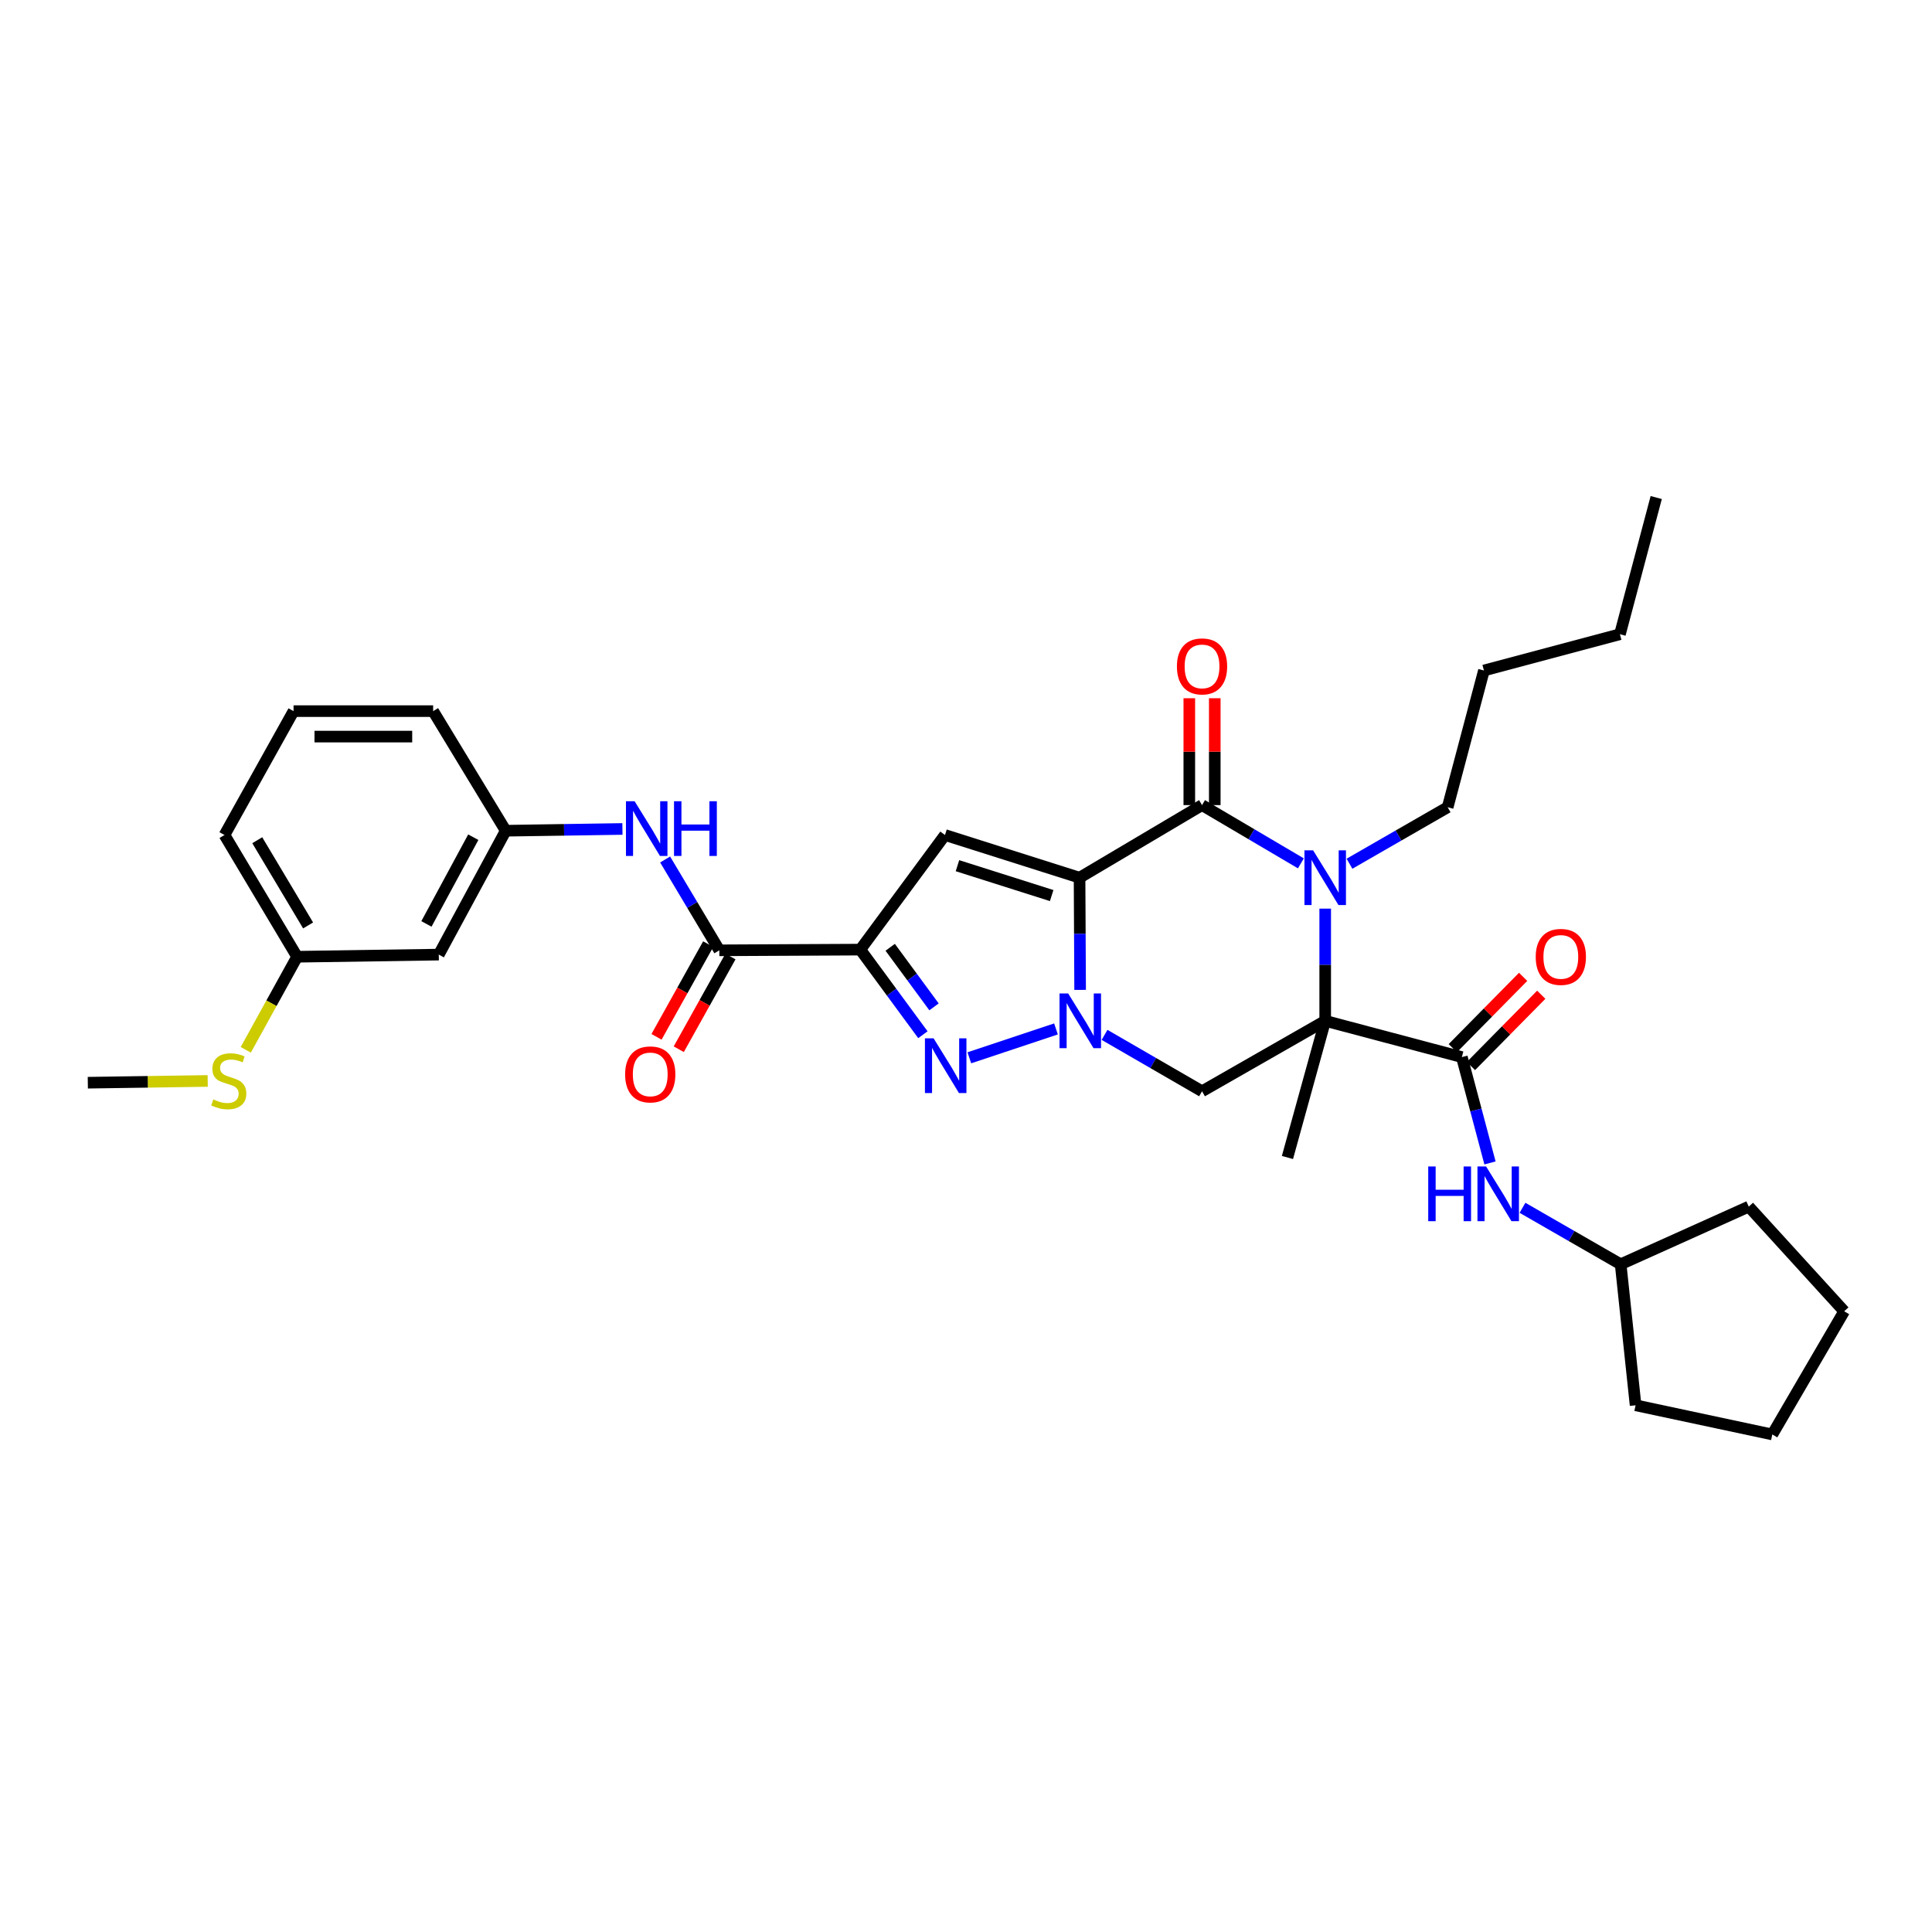 <?xml version='1.0' encoding='iso-8859-1'?>
<svg version='1.1' baseProfile='full'
              xmlns='http://www.w3.org/2000/svg'
                      xmlns:rdkit='http://www.rdkit.org/xml'
                      xmlns:xlink='http://www.w3.org/1999/xlink'
                  xml:space='preserve'
width='1000px' height='1000px' viewBox='0 0 1000 1000'>
<!-- END OF HEADER -->
<rect style='opacity:1.0;fill:#FFFFFF;stroke:none' width='1000' height='1000' x='0' y='0'> </rect>
<path class='bond-0' d='M 558.777,454.294 L 558.923,483.331' style='fill:none;fill-rule:evenodd;stroke:#000000;stroke-width:6px;stroke-linecap:butt;stroke-linejoin:miter;stroke-opacity:1' />
<path class='bond-0' d='M 558.923,483.331 L 559.07,512.369' style='fill:none;fill-rule:evenodd;stroke:#0000FF;stroke-width:6px;stroke-linecap:butt;stroke-linejoin:miter;stroke-opacity:1' />
<path class='bond-2' d='M 558.777,454.294 L 622.174,416.722' style='fill:none;fill-rule:evenodd;stroke:#000000;stroke-width:6px;stroke-linecap:butt;stroke-linejoin:miter;stroke-opacity:1' />
<path class='bond-6' d='M 558.777,454.294 L 489.119,432.202' style='fill:none;fill-rule:evenodd;stroke:#000000;stroke-width:6px;stroke-linecap:butt;stroke-linejoin:miter;stroke-opacity:1' />
<path class='bond-6' d='M 544.344,463.543 L 495.583,448.079' style='fill:none;fill-rule:evenodd;stroke:#000000;stroke-width:6px;stroke-linecap:butt;stroke-linejoin:miter;stroke-opacity:1' />
<path class='bond-5' d='M 546.575,532.572 L 501.729,547.514' style='fill:none;fill-rule:evenodd;stroke:#0000FF;stroke-width:6px;stroke-linecap:butt;stroke-linejoin:miter;stroke-opacity:1' />
<path class='bond-7' d='M 571.711,535.648 L 596.942,550.244' style='fill:none;fill-rule:evenodd;stroke:#0000FF;stroke-width:6px;stroke-linecap:butt;stroke-linejoin:miter;stroke-opacity:1' />
<path class='bond-7' d='M 596.942,550.244 L 622.174,564.84' style='fill:none;fill-rule:evenodd;stroke:#000000;stroke-width:6px;stroke-linecap:butt;stroke-linejoin:miter;stroke-opacity:1' />
<path class='bond-1' d='M 685.923,528.382 L 685.923,499.344' style='fill:none;fill-rule:evenodd;stroke:#000000;stroke-width:6px;stroke-linecap:butt;stroke-linejoin:miter;stroke-opacity:1' />
<path class='bond-1' d='M 685.923,499.344 L 685.923,470.306' style='fill:none;fill-rule:evenodd;stroke:#0000FF;stroke-width:6px;stroke-linecap:butt;stroke-linejoin:miter;stroke-opacity:1' />
<path class='bond-8' d='M 685.923,528.382 L 756.658,547.156' style='fill:none;fill-rule:evenodd;stroke:#000000;stroke-width:6px;stroke-linecap:butt;stroke-linejoin:miter;stroke-opacity:1' />
<path class='bond-17' d='M 685.923,528.382 L 666.38,599.116' style='fill:none;fill-rule:evenodd;stroke:#000000;stroke-width:6px;stroke-linecap:butt;stroke-linejoin:miter;stroke-opacity:1' />
<path class='bond-33' d='M 685.923,528.382 L 622.174,564.84' style='fill:none;fill-rule:evenodd;stroke:#000000;stroke-width:6px;stroke-linecap:butt;stroke-linejoin:miter;stroke-opacity:1' />
<path class='bond-3' d='M 622.174,416.722 L 647.754,431.798' style='fill:none;fill-rule:evenodd;stroke:#000000;stroke-width:6px;stroke-linecap:butt;stroke-linejoin:miter;stroke-opacity:1' />
<path class='bond-3' d='M 647.754,431.798 L 673.333,446.874' style='fill:none;fill-rule:evenodd;stroke:#0000FF;stroke-width:6px;stroke-linecap:butt;stroke-linejoin:miter;stroke-opacity:1' />
<path class='bond-12' d='M 628.764,416.722 L 628.764,389.062' style='fill:none;fill-rule:evenodd;stroke:#000000;stroke-width:6px;stroke-linecap:butt;stroke-linejoin:miter;stroke-opacity:1' />
<path class='bond-12' d='M 628.764,389.062 L 628.764,361.403' style='fill:none;fill-rule:evenodd;stroke:#FF0000;stroke-width:6px;stroke-linecap:butt;stroke-linejoin:miter;stroke-opacity:1' />
<path class='bond-12' d='M 615.584,416.722 L 615.584,389.062' style='fill:none;fill-rule:evenodd;stroke:#000000;stroke-width:6px;stroke-linecap:butt;stroke-linejoin:miter;stroke-opacity:1' />
<path class='bond-12' d='M 615.584,389.062 L 615.584,361.403' style='fill:none;fill-rule:evenodd;stroke:#FF0000;stroke-width:6px;stroke-linecap:butt;stroke-linejoin:miter;stroke-opacity:1' />
<path class='bond-18' d='M 698.491,447.063 L 723.899,432.445' style='fill:none;fill-rule:evenodd;stroke:#0000FF;stroke-width:6px;stroke-linecap:butt;stroke-linejoin:miter;stroke-opacity:1' />
<path class='bond-18' d='M 723.899,432.445 L 749.306,417.828' style='fill:none;fill-rule:evenodd;stroke:#000000;stroke-width:6px;stroke-linecap:butt;stroke-linejoin:miter;stroke-opacity:1' />
<path class='bond-4' d='M 445.287,491.521 L 489.119,432.202' style='fill:none;fill-rule:evenodd;stroke:#000000;stroke-width:6px;stroke-linecap:butt;stroke-linejoin:miter;stroke-opacity:1' />
<path class='bond-9' d='M 445.287,491.521 L 372.319,491.887' style='fill:none;fill-rule:evenodd;stroke:#000000;stroke-width:6px;stroke-linecap:butt;stroke-linejoin:miter;stroke-opacity:1' />
<path class='bond-34' d='M 445.287,491.521 L 461.491,513.545' style='fill:none;fill-rule:evenodd;stroke:#000000;stroke-width:6px;stroke-linecap:butt;stroke-linejoin:miter;stroke-opacity:1' />
<path class='bond-34' d='M 461.491,513.545 L 477.695,535.569' style='fill:none;fill-rule:evenodd;stroke:#0000FF;stroke-width:6px;stroke-linecap:butt;stroke-linejoin:miter;stroke-opacity:1' />
<path class='bond-34' d='M 460.765,490.317 L 472.108,505.734' style='fill:none;fill-rule:evenodd;stroke:#000000;stroke-width:6px;stroke-linecap:butt;stroke-linejoin:miter;stroke-opacity:1' />
<path class='bond-34' d='M 472.108,505.734 L 483.45,521.151' style='fill:none;fill-rule:evenodd;stroke:#0000FF;stroke-width:6px;stroke-linecap:butt;stroke-linejoin:miter;stroke-opacity:1' />
<path class='bond-11' d='M 756.658,547.156 L 763.938,574.546' style='fill:none;fill-rule:evenodd;stroke:#000000;stroke-width:6px;stroke-linecap:butt;stroke-linejoin:miter;stroke-opacity:1' />
<path class='bond-11' d='M 763.938,574.546 L 771.218,601.937' style='fill:none;fill-rule:evenodd;stroke:#0000FF;stroke-width:6px;stroke-linecap:butt;stroke-linejoin:miter;stroke-opacity:1' />
<path class='bond-13' d='M 761.35,551.784 L 779.552,533.327' style='fill:none;fill-rule:evenodd;stroke:#000000;stroke-width:6px;stroke-linecap:butt;stroke-linejoin:miter;stroke-opacity:1' />
<path class='bond-13' d='M 779.552,533.327 L 797.753,514.87' style='fill:none;fill-rule:evenodd;stroke:#FF0000;stroke-width:6px;stroke-linecap:butt;stroke-linejoin:miter;stroke-opacity:1' />
<path class='bond-13' d='M 751.965,542.529 L 770.167,524.072' style='fill:none;fill-rule:evenodd;stroke:#000000;stroke-width:6px;stroke-linecap:butt;stroke-linejoin:miter;stroke-opacity:1' />
<path class='bond-13' d='M 770.167,524.072 L 788.369,505.615' style='fill:none;fill-rule:evenodd;stroke:#FF0000;stroke-width:6px;stroke-linecap:butt;stroke-linejoin:miter;stroke-opacity:1' />
<path class='bond-10' d='M 372.319,491.887 L 358.297,468.379' style='fill:none;fill-rule:evenodd;stroke:#000000;stroke-width:6px;stroke-linecap:butt;stroke-linejoin:miter;stroke-opacity:1' />
<path class='bond-10' d='M 358.297,468.379 L 344.274,444.872' style='fill:none;fill-rule:evenodd;stroke:#0000FF;stroke-width:6px;stroke-linecap:butt;stroke-linejoin:miter;stroke-opacity:1' />
<path class='bond-15' d='M 366.563,488.678 L 353.189,512.668' style='fill:none;fill-rule:evenodd;stroke:#000000;stroke-width:6px;stroke-linecap:butt;stroke-linejoin:miter;stroke-opacity:1' />
<path class='bond-15' d='M 353.189,512.668 L 339.814,536.659' style='fill:none;fill-rule:evenodd;stroke:#FF0000;stroke-width:6px;stroke-linecap:butt;stroke-linejoin:miter;stroke-opacity:1' />
<path class='bond-15' d='M 378.075,495.096 L 364.701,519.086' style='fill:none;fill-rule:evenodd;stroke:#000000;stroke-width:6px;stroke-linecap:butt;stroke-linejoin:miter;stroke-opacity:1' />
<path class='bond-15' d='M 364.701,519.086 L 351.327,543.077' style='fill:none;fill-rule:evenodd;stroke:#FF0000;stroke-width:6px;stroke-linecap:butt;stroke-linejoin:miter;stroke-opacity:1' />
<path class='bond-14' d='M 322.169,429.068 L 291.967,429.526' style='fill:none;fill-rule:evenodd;stroke:#0000FF;stroke-width:6px;stroke-linecap:butt;stroke-linejoin:miter;stroke-opacity:1' />
<path class='bond-14' d='M 291.967,429.526 L 261.766,429.983' style='fill:none;fill-rule:evenodd;stroke:#000000;stroke-width:6px;stroke-linecap:butt;stroke-linejoin:miter;stroke-opacity:1' />
<path class='bond-21' d='M 788.037,625.157 L 813.444,639.771' style='fill:none;fill-rule:evenodd;stroke:#0000FF;stroke-width:6px;stroke-linecap:butt;stroke-linejoin:miter;stroke-opacity:1' />
<path class='bond-21' d='M 813.444,639.771 L 838.851,654.386' style='fill:none;fill-rule:evenodd;stroke:#000000;stroke-width:6px;stroke-linecap:butt;stroke-linejoin:miter;stroke-opacity:1' />
<path class='bond-16' d='M 261.766,429.983 L 227.116,494.105' style='fill:none;fill-rule:evenodd;stroke:#000000;stroke-width:6px;stroke-linecap:butt;stroke-linejoin:miter;stroke-opacity:1' />
<path class='bond-16' d='M 244.973,433.336 L 220.718,478.221' style='fill:none;fill-rule:evenodd;stroke:#000000;stroke-width:6px;stroke-linecap:butt;stroke-linejoin:miter;stroke-opacity:1' />
<path class='bond-23' d='M 261.766,429.983 L 224.194,368.08' style='fill:none;fill-rule:evenodd;stroke:#000000;stroke-width:6px;stroke-linecap:butt;stroke-linejoin:miter;stroke-opacity:1' />
<path class='bond-19' d='M 227.116,494.105 L 153.797,495.211' style='fill:none;fill-rule:evenodd;stroke:#000000;stroke-width:6px;stroke-linecap:butt;stroke-linejoin:miter;stroke-opacity:1' />
<path class='bond-26' d='M 749.306,417.828 L 768.08,347.057' style='fill:none;fill-rule:evenodd;stroke:#000000;stroke-width:6px;stroke-linecap:butt;stroke-linejoin:miter;stroke-opacity:1' />
<path class='bond-20' d='M 153.797,495.211 L 140.504,519.297' style='fill:none;fill-rule:evenodd;stroke:#000000;stroke-width:6px;stroke-linecap:butt;stroke-linejoin:miter;stroke-opacity:1' />
<path class='bond-20' d='M 140.504,519.297 L 127.211,543.382' style='fill:none;fill-rule:evenodd;stroke:#CCCC00;stroke-width:6px;stroke-linecap:butt;stroke-linejoin:miter;stroke-opacity:1' />
<path class='bond-35' d='M 153.797,495.211 L 116.196,432.202' style='fill:none;fill-rule:evenodd;stroke:#000000;stroke-width:6px;stroke-linecap:butt;stroke-linejoin:miter;stroke-opacity:1' />
<path class='bond-35' d='M 159.475,479.006 L 133.155,434.899' style='fill:none;fill-rule:evenodd;stroke:#000000;stroke-width:6px;stroke-linecap:butt;stroke-linejoin:miter;stroke-opacity:1' />
<path class='bond-25' d='M 107.504,559.494 L 76.479,559.952' style='fill:none;fill-rule:evenodd;stroke:#CCCC00;stroke-width:6px;stroke-linecap:butt;stroke-linejoin:miter;stroke-opacity:1' />
<path class='bond-25' d='M 76.479,559.952 L 45.455,560.41' style='fill:none;fill-rule:evenodd;stroke:#000000;stroke-width:6px;stroke-linecap:butt;stroke-linejoin:miter;stroke-opacity:1' />
<path class='bond-27' d='M 838.851,654.386 L 846.577,727.368' style='fill:none;fill-rule:evenodd;stroke:#000000;stroke-width:6px;stroke-linecap:butt;stroke-linejoin:miter;stroke-opacity:1' />
<path class='bond-28' d='M 838.851,654.386 L 905.156,624.547' style='fill:none;fill-rule:evenodd;stroke:#000000;stroke-width:6px;stroke-linecap:butt;stroke-linejoin:miter;stroke-opacity:1' />
<path class='bond-22' d='M 151.944,368.08 L 224.194,368.08' style='fill:none;fill-rule:evenodd;stroke:#000000;stroke-width:6px;stroke-linecap:butt;stroke-linejoin:miter;stroke-opacity:1' />
<path class='bond-22' d='M 162.782,381.26 L 213.357,381.26' style='fill:none;fill-rule:evenodd;stroke:#000000;stroke-width:6px;stroke-linecap:butt;stroke-linejoin:miter;stroke-opacity:1' />
<path class='bond-24' d='M 151.944,368.08 L 116.196,432.202' style='fill:none;fill-rule:evenodd;stroke:#000000;stroke-width:6px;stroke-linecap:butt;stroke-linejoin:miter;stroke-opacity:1' />
<path class='bond-29' d='M 768.08,347.057 L 838.478,328.282' style='fill:none;fill-rule:evenodd;stroke:#000000;stroke-width:6px;stroke-linecap:butt;stroke-linejoin:miter;stroke-opacity:1' />
<path class='bond-32' d='M 846.577,727.368 L 917.34,742.474' style='fill:none;fill-rule:evenodd;stroke:#000000;stroke-width:6px;stroke-linecap:butt;stroke-linejoin:miter;stroke-opacity:1' />
<path class='bond-31' d='M 905.156,624.547 L 954.545,678.718' style='fill:none;fill-rule:evenodd;stroke:#000000;stroke-width:6px;stroke-linecap:butt;stroke-linejoin:miter;stroke-opacity:1' />
<path class='bond-30' d='M 838.478,328.282 L 857.26,257.526' style='fill:none;fill-rule:evenodd;stroke:#000000;stroke-width:6px;stroke-linecap:butt;stroke-linejoin:miter;stroke-opacity:1' />
<path class='bond-36' d='M 954.545,678.718 L 917.34,742.474' style='fill:none;fill-rule:evenodd;stroke:#000000;stroke-width:6px;stroke-linecap:butt;stroke-linejoin:miter;stroke-opacity:1' />
<path  class='atom-1' d='M 552.89 514.222
L 562.17 529.222
Q 563.09 530.702, 564.57 533.382
Q 566.05 536.062, 566.13 536.222
L 566.13 514.222
L 569.89 514.222
L 569.89 542.542
L 566.01 542.542
L 556.05 526.142
Q 554.89 524.222, 553.65 522.022
Q 552.45 519.822, 552.09 519.142
L 552.09 542.542
L 548.41 542.542
L 548.41 514.222
L 552.89 514.222
' fill='#0000FF'/>
<path  class='atom-4' d='M 679.663 440.134
L 688.943 455.134
Q 689.863 456.614, 691.343 459.294
Q 692.823 461.974, 692.903 462.134
L 692.903 440.134
L 696.663 440.134
L 696.663 468.454
L 692.783 468.454
L 682.823 452.054
Q 681.663 450.134, 680.423 447.934
Q 679.223 445.734, 678.863 445.054
L 678.863 468.454
L 675.183 468.454
L 675.183 440.134
L 679.663 440.134
' fill='#0000FF'/>
<path  class='atom-6' d='M 483.225 537.434
L 492.505 552.434
Q 493.425 553.914, 494.905 556.594
Q 496.385 559.274, 496.465 559.434
L 496.465 537.434
L 500.225 537.434
L 500.225 565.754
L 496.345 565.754
L 486.385 549.354
Q 485.225 547.434, 483.985 545.234
Q 482.785 543.034, 482.425 542.354
L 482.425 565.754
L 478.745 565.754
L 478.745 537.434
L 483.225 537.434
' fill='#0000FF'/>
<path  class='atom-11' d='M 328.473 414.718
L 337.753 429.718
Q 338.673 431.198, 340.153 433.878
Q 341.633 436.558, 341.713 436.718
L 341.713 414.718
L 345.473 414.718
L 345.473 443.038
L 341.593 443.038
L 331.633 426.638
Q 330.473 424.718, 329.233 422.518
Q 328.033 420.318, 327.673 419.638
L 327.673 443.038
L 323.993 443.038
L 323.993 414.718
L 328.473 414.718
' fill='#0000FF'/>
<path  class='atom-11' d='M 348.873 414.718
L 352.713 414.718
L 352.713 426.758
L 367.193 426.758
L 367.193 414.718
L 371.033 414.718
L 371.033 443.038
L 367.193 443.038
L 367.193 429.958
L 352.713 429.958
L 352.713 443.038
L 348.873 443.038
L 348.873 414.718
' fill='#0000FF'/>
<path  class='atom-12' d='M 739.249 603.767
L 743.089 603.767
L 743.089 615.807
L 757.569 615.807
L 757.569 603.767
L 761.409 603.767
L 761.409 632.087
L 757.569 632.087
L 757.569 619.007
L 743.089 619.007
L 743.089 632.087
L 739.249 632.087
L 739.249 603.767
' fill='#0000FF'/>
<path  class='atom-12' d='M 769.209 603.767
L 778.489 618.767
Q 779.409 620.247, 780.889 622.927
Q 782.369 625.607, 782.449 625.767
L 782.449 603.767
L 786.209 603.767
L 786.209 632.087
L 782.329 632.087
L 772.369 615.687
Q 771.209 613.767, 769.969 611.567
Q 768.769 609.367, 768.409 608.687
L 768.409 632.087
L 764.729 632.087
L 764.729 603.767
L 769.209 603.767
' fill='#0000FF'/>
<path  class='atom-13' d='M 609.174 344.926
Q 609.174 338.126, 612.534 334.326
Q 615.894 330.526, 622.174 330.526
Q 628.454 330.526, 631.814 334.326
Q 635.174 338.126, 635.174 344.926
Q 635.174 351.806, 631.774 355.726
Q 628.374 359.606, 622.174 359.606
Q 615.934 359.606, 612.534 355.726
Q 609.174 351.846, 609.174 344.926
M 622.174 356.406
Q 626.494 356.406, 628.814 353.526
Q 631.174 350.606, 631.174 344.926
Q 631.174 339.366, 628.814 336.566
Q 626.494 333.726, 622.174 333.726
Q 617.854 333.726, 615.494 336.526
Q 613.174 339.326, 613.174 344.926
Q 613.174 350.646, 615.494 353.526
Q 617.854 356.406, 622.174 356.406
' fill='#FF0000'/>
<path  class='atom-14' d='M 794.885 495.291
Q 794.885 488.491, 798.245 484.691
Q 801.605 480.891, 807.885 480.891
Q 814.165 480.891, 817.525 484.691
Q 820.885 488.491, 820.885 495.291
Q 820.885 502.171, 817.485 506.091
Q 814.085 509.971, 807.885 509.971
Q 801.645 509.971, 798.245 506.091
Q 794.885 502.211, 794.885 495.291
M 807.885 506.771
Q 812.205 506.771, 814.525 503.891
Q 816.885 500.971, 816.885 495.291
Q 816.885 489.731, 814.525 486.931
Q 812.205 484.091, 807.885 484.091
Q 803.565 484.091, 801.205 486.891
Q 798.885 489.691, 798.885 495.291
Q 798.885 501.011, 801.205 503.891
Q 803.565 506.771, 807.885 506.771
' fill='#FF0000'/>
<path  class='atom-16' d='M 323.564 556.104
Q 323.564 549.304, 326.924 545.504
Q 330.284 541.704, 336.564 541.704
Q 342.844 541.704, 346.204 545.504
Q 349.564 549.304, 349.564 556.104
Q 349.564 562.984, 346.164 566.904
Q 342.764 570.784, 336.564 570.784
Q 330.324 570.784, 326.924 566.904
Q 323.564 563.024, 323.564 556.104
M 336.564 567.584
Q 340.884 567.584, 343.204 564.704
Q 345.564 561.784, 345.564 556.104
Q 345.564 550.544, 343.204 547.744
Q 340.884 544.904, 336.564 544.904
Q 332.244 544.904, 329.884 547.704
Q 327.564 550.504, 327.564 556.104
Q 327.564 561.824, 329.884 564.704
Q 332.244 567.584, 336.564 567.584
' fill='#FF0000'/>
<path  class='atom-21' d='M 110.408 569.053
Q 110.728 569.173, 112.048 569.733
Q 113.368 570.293, 114.808 570.653
Q 116.288 570.973, 117.728 570.973
Q 120.408 570.973, 121.968 569.693
Q 123.528 568.373, 123.528 566.093
Q 123.528 564.533, 122.728 563.573
Q 121.968 562.613, 120.768 562.093
Q 119.568 561.573, 117.568 560.973
Q 115.048 560.213, 113.528 559.493
Q 112.048 558.773, 110.968 557.253
Q 109.928 555.733, 109.928 553.173
Q 109.928 549.613, 112.328 547.413
Q 114.768 545.213, 119.568 545.213
Q 122.848 545.213, 126.568 546.773
L 125.648 549.853
Q 122.248 548.453, 119.688 548.453
Q 116.928 548.453, 115.408 549.613
Q 113.888 550.733, 113.928 552.693
Q 113.928 554.213, 114.688 555.133
Q 115.488 556.053, 116.608 556.573
Q 117.768 557.093, 119.688 557.693
Q 122.248 558.493, 123.768 559.293
Q 125.288 560.093, 126.368 561.733
Q 127.488 563.333, 127.488 566.093
Q 127.488 570.013, 124.848 572.133
Q 122.248 574.213, 117.888 574.213
Q 115.368 574.213, 113.448 573.653
Q 111.568 573.133, 109.328 572.213
L 110.408 569.053
' fill='#CCCC00'/>
</svg>
